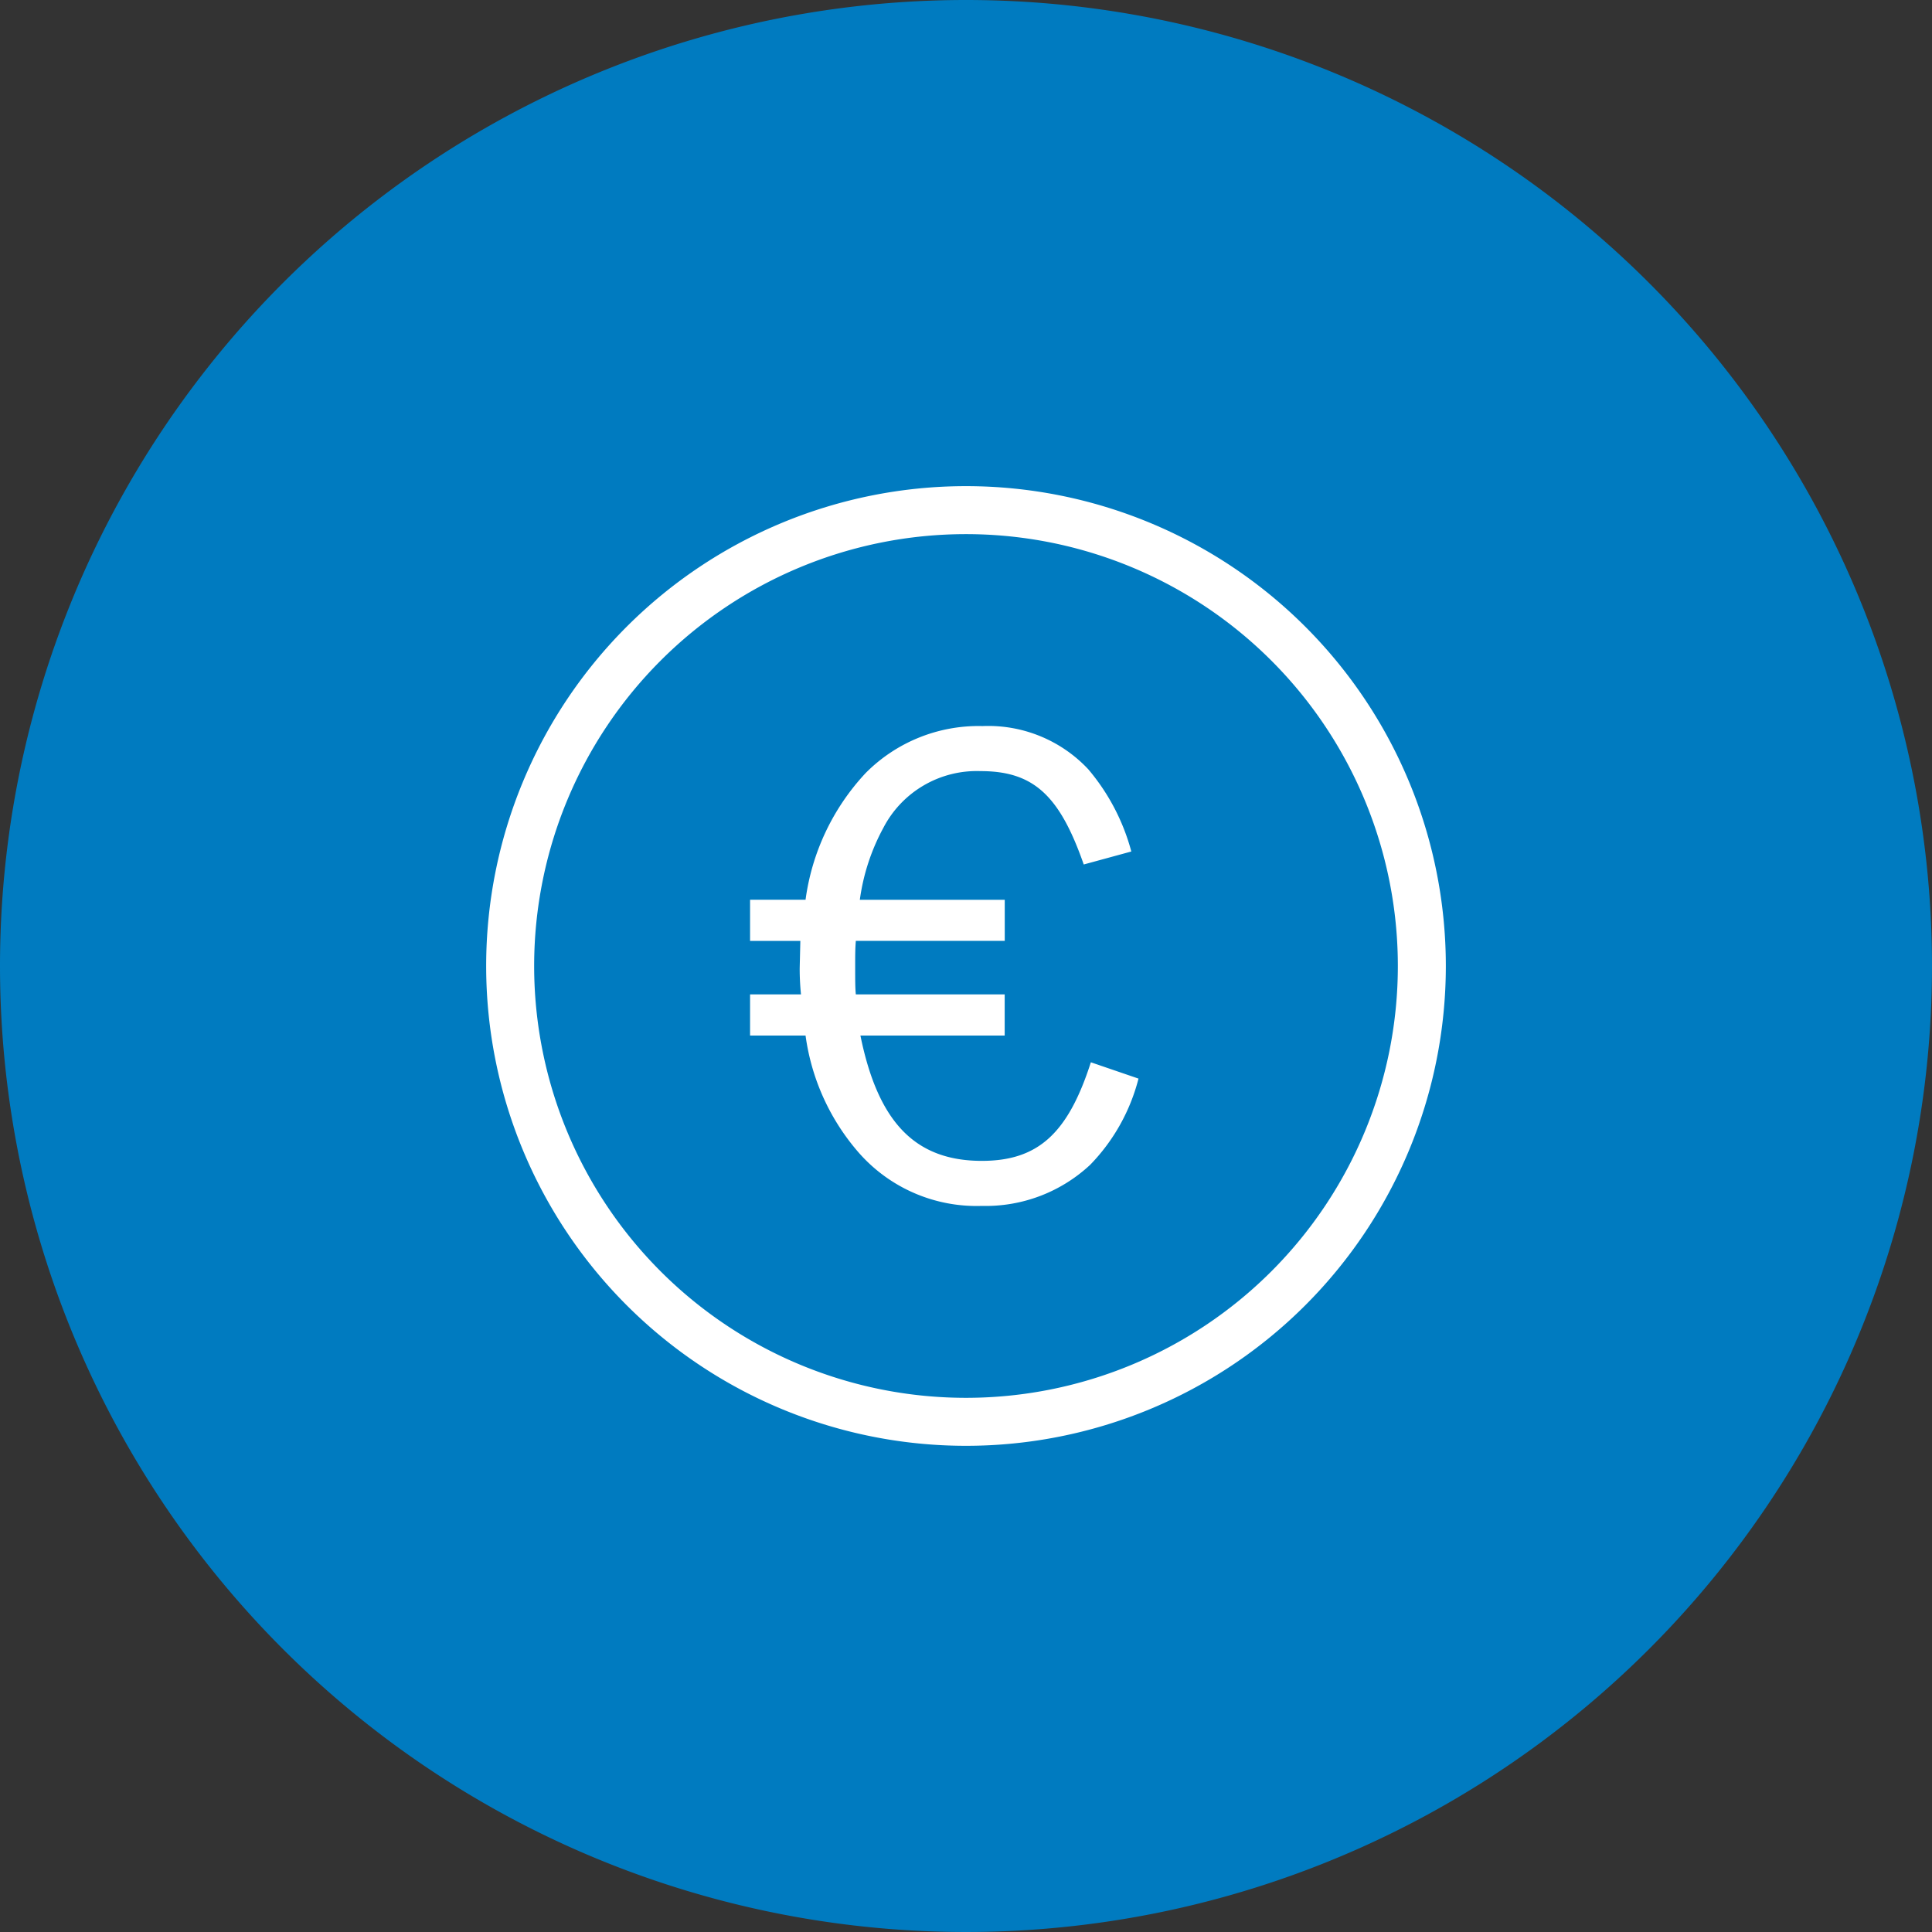 <svg xmlns="http://www.w3.org/2000/svg" xmlns:xlink="http://www.w3.org/1999/xlink" width="86" height="86" viewBox="0 0 86 86">
  <rect x="0" y="0" width="86" height="86" fill="#333333" stroke="none"/>
  <defs>
    <clipPath id="clip-path">
      <rect id="Rectangle_153398" data-name="Rectangle 153398" width="46" height="46" transform="translate(228 1852)" fill="#fff"/>
    </clipPath>
  </defs>
  <g id="impact_1" data-name="impact 1" transform="translate(-208 -1832)">
    <path id="Path_72814" data-name="Path 72814" d="M43,0A43,43,0,1,1,0,43,43,43,0,0,1,43,0Z" transform="translate(208 1832)" fill="#007bc0"/>
    <g id="Mask_Group_35478" data-name="Mask Group 35478" clip-path="url(#clip-path)">
      <path id="cash-frame" d="M16.347,23.009h2.47a10.264,10.264,0,0,1,2.674-5.638,7.077,7.077,0,0,1,5.2-2.092A6.1,6.1,0,0,1,31.4,17.2a9.432,9.432,0,0,1,1.918,3.662L31.2,21.44c-1.075-3.08-2.238-4.156-4.591-4.156a4.685,4.685,0,0,0-4.33,2.528,9.325,9.325,0,0,0-1.046,3.2h6.451V24.84H21.055c-.029.349-.029.639-.029,1.162,0,.61,0,.93.029,1.221h6.626v1.831H21.259c.785,3.865,2.441,5.579,5.405,5.579,2.5,0,3.836-1.22,4.853-4.388l2.121.726a8.539,8.539,0,0,1-2.15,3.836,6.816,6.816,0,0,1-4.824,1.831A6.978,6.978,0,0,1,21.2,34.285a9.978,9.978,0,0,1-2.383-5.231h-2.47V27.223h2.267a11.316,11.316,0,0,1-.058-1.162l.029-1.22H16.347Zm9.612,24.308A21.359,21.359,0,1,1,47.318,25.958,21.359,21.359,0,0,1,25.959,47.317Zm0-40.582A19.223,19.223,0,1,0,45.182,25.958,19.223,19.223,0,0,0,25.959,6.735Z" transform="translate(225.041 1849.041)" fill="#fff"/>
    </g>
  </g>
</svg>
